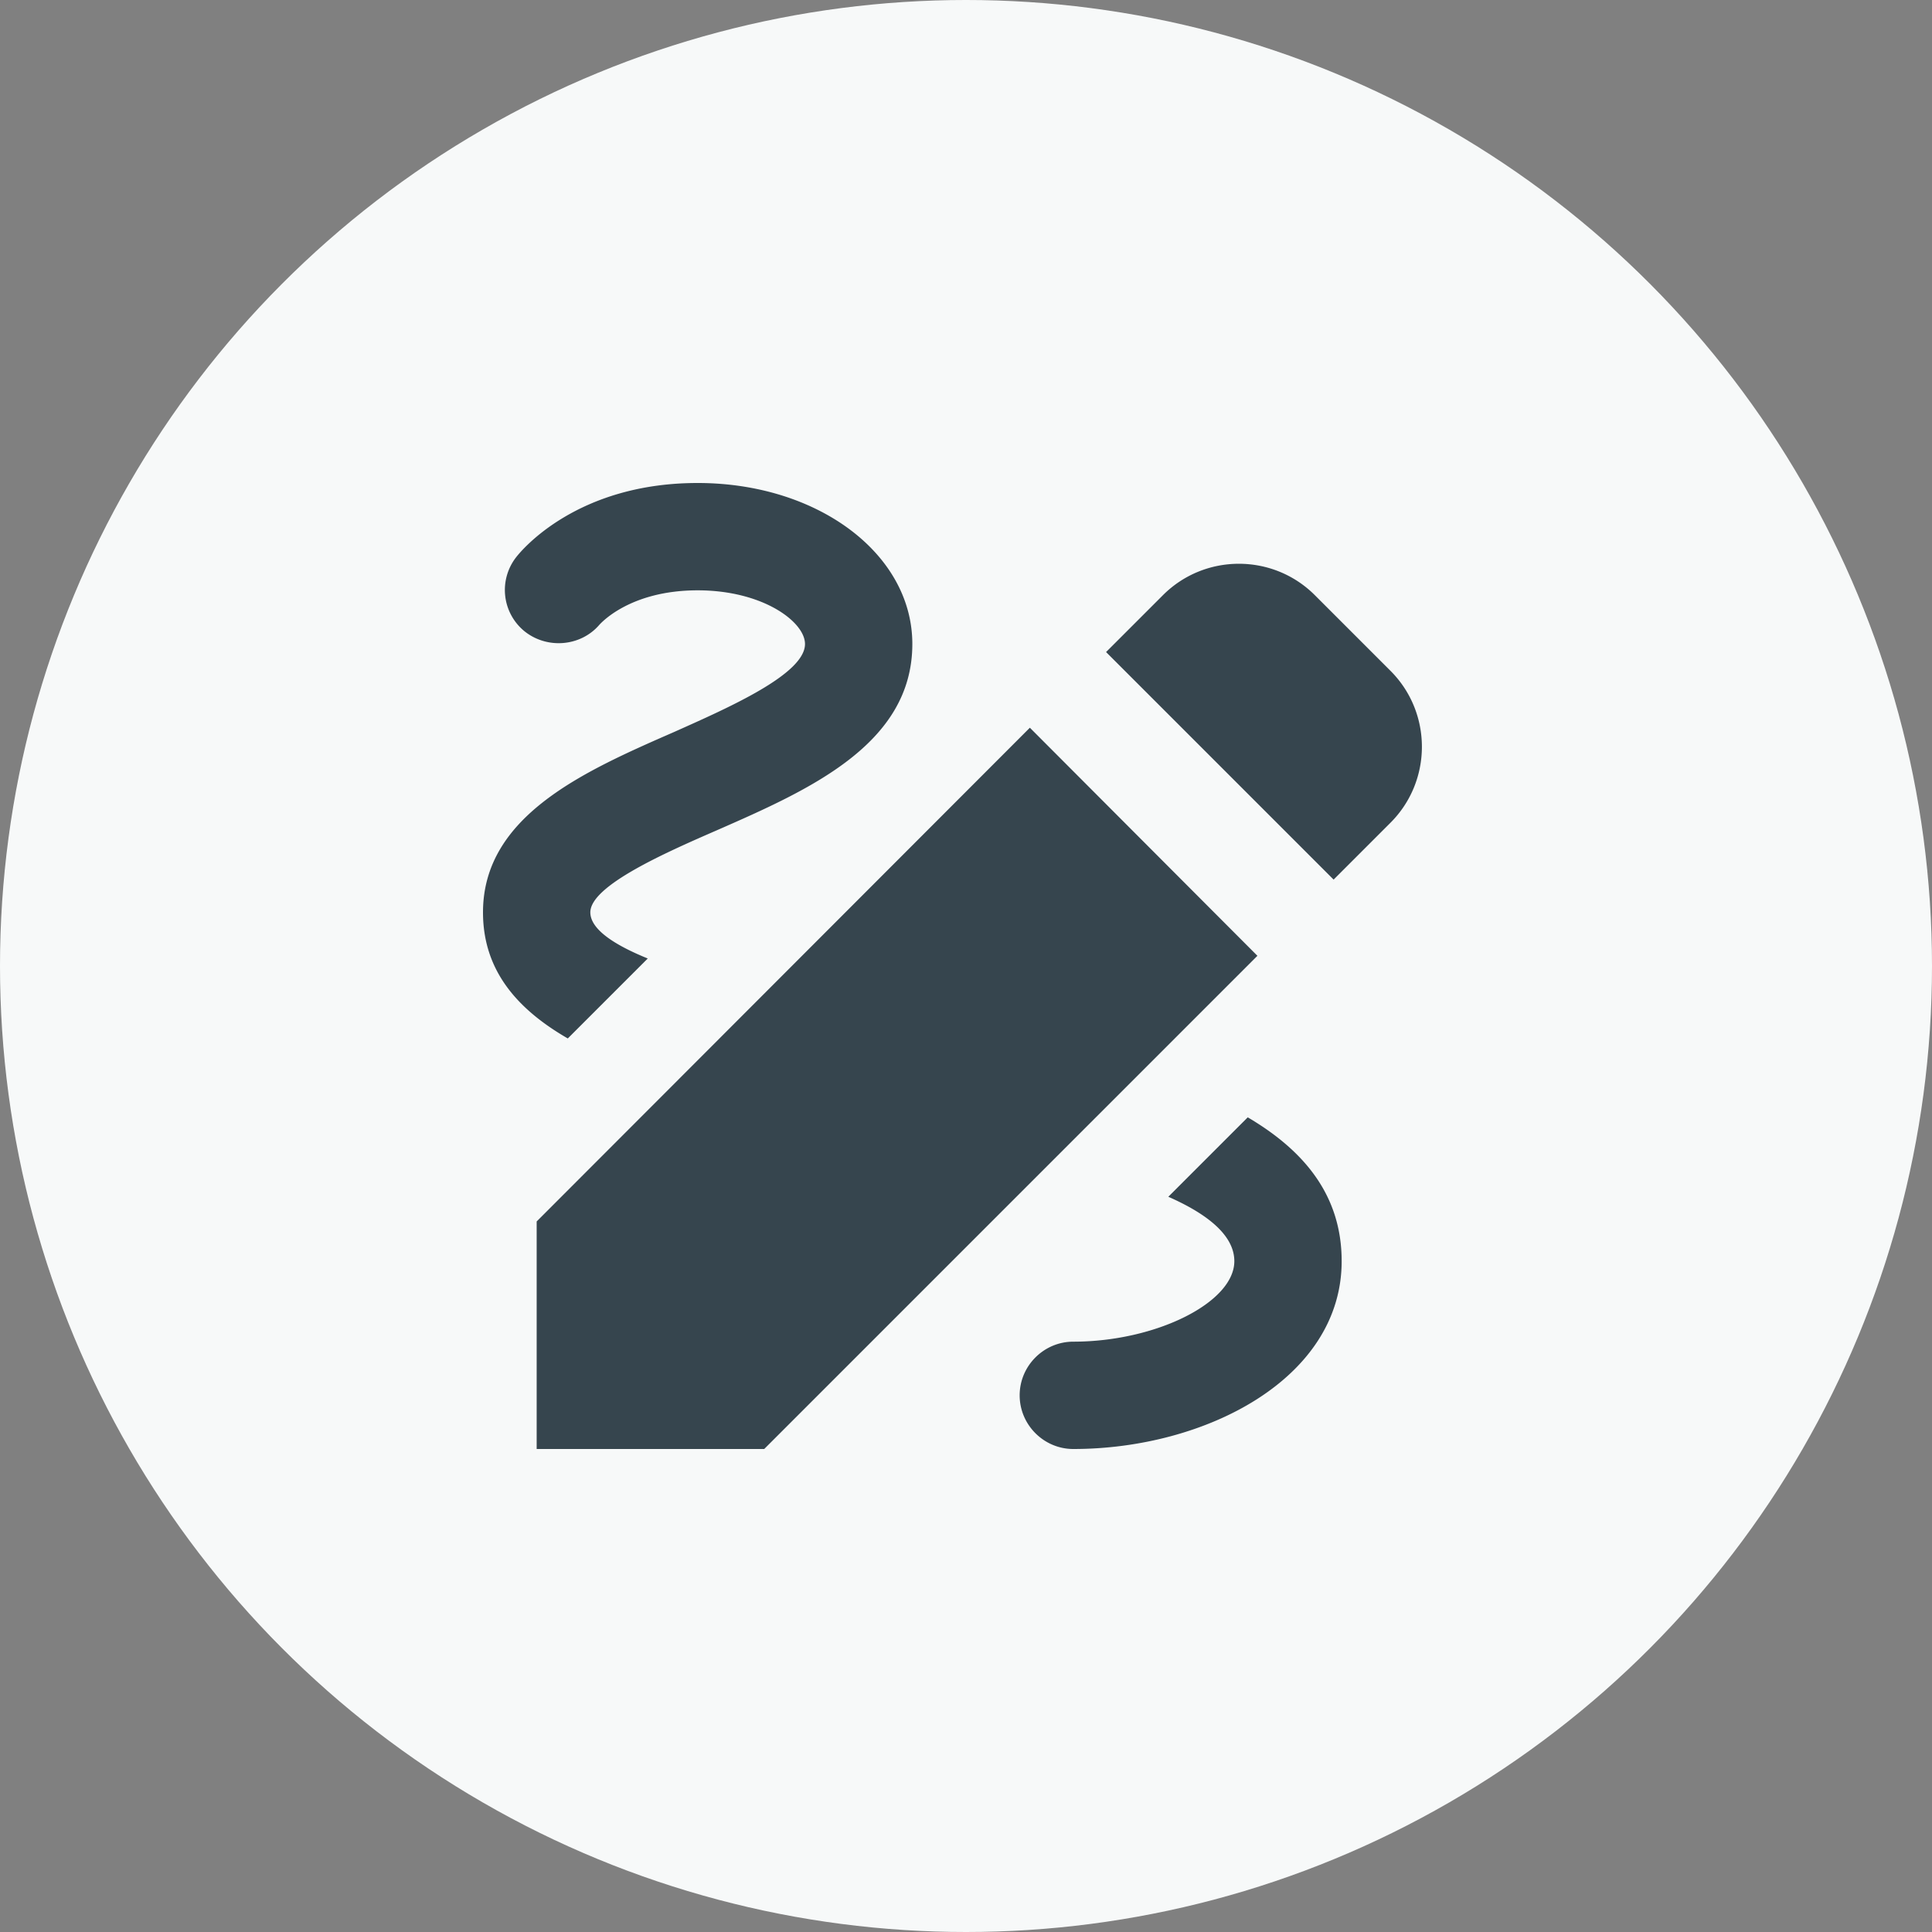 <svg xmlns="http://www.w3.org/2000/svg" width="36" height="36"><rect width="100%" height="100%" fill="#808080" stroke="none"/><g fill="none" fill-rule="evenodd"><g><circle cx="18" cy="18" r="18" fill="#F7F9F9"/><path d="M6 6h24v24H6z"/><path fill="#36454E" fill-rule="nonzero" d="m24.85 16.39 1.06-1.06c.78-.78.78-2.05 0-2.83l-1.41-1.41c-.78-.78-2.05-.78-2.83 0l-1.06 1.06 4.24 4.24Zm-5.66-2.83L10 22.76V27h4.24l9.19-9.19-4.24-4.25ZM25 23.5c0 2.19-2.54 3.5-5 3.5-.55 0-1-.45-1-1s.45-1 1-1c1.54 0 3-.73 3-1.5 0-.47-.48-.87-1.23-1.2l1.48-1.48c1.07.63 1.75 1.47 1.75 2.68Zm-14.42-4.15C9.61 18.79 9 18.06 9 17c0-1.8 1.89-2.63 3.56-3.36C13.59 13.18 15 12.56 15 12c0-.41-.78-1-2-1-1.26 0-1.8.61-1.83.64-.35.41-.98.46-1.4.12a.992.992 0 0 1-.15-1.38C9.73 10.24 10.76 9 13 9s4 1.32 4 3c0 1.87-1.93 2.72-3.64 3.47C12.42 15.88 11 16.5 11 17c0 .31.43.6 1.07.86l-1.49 1.49Z"/></g></g></svg>